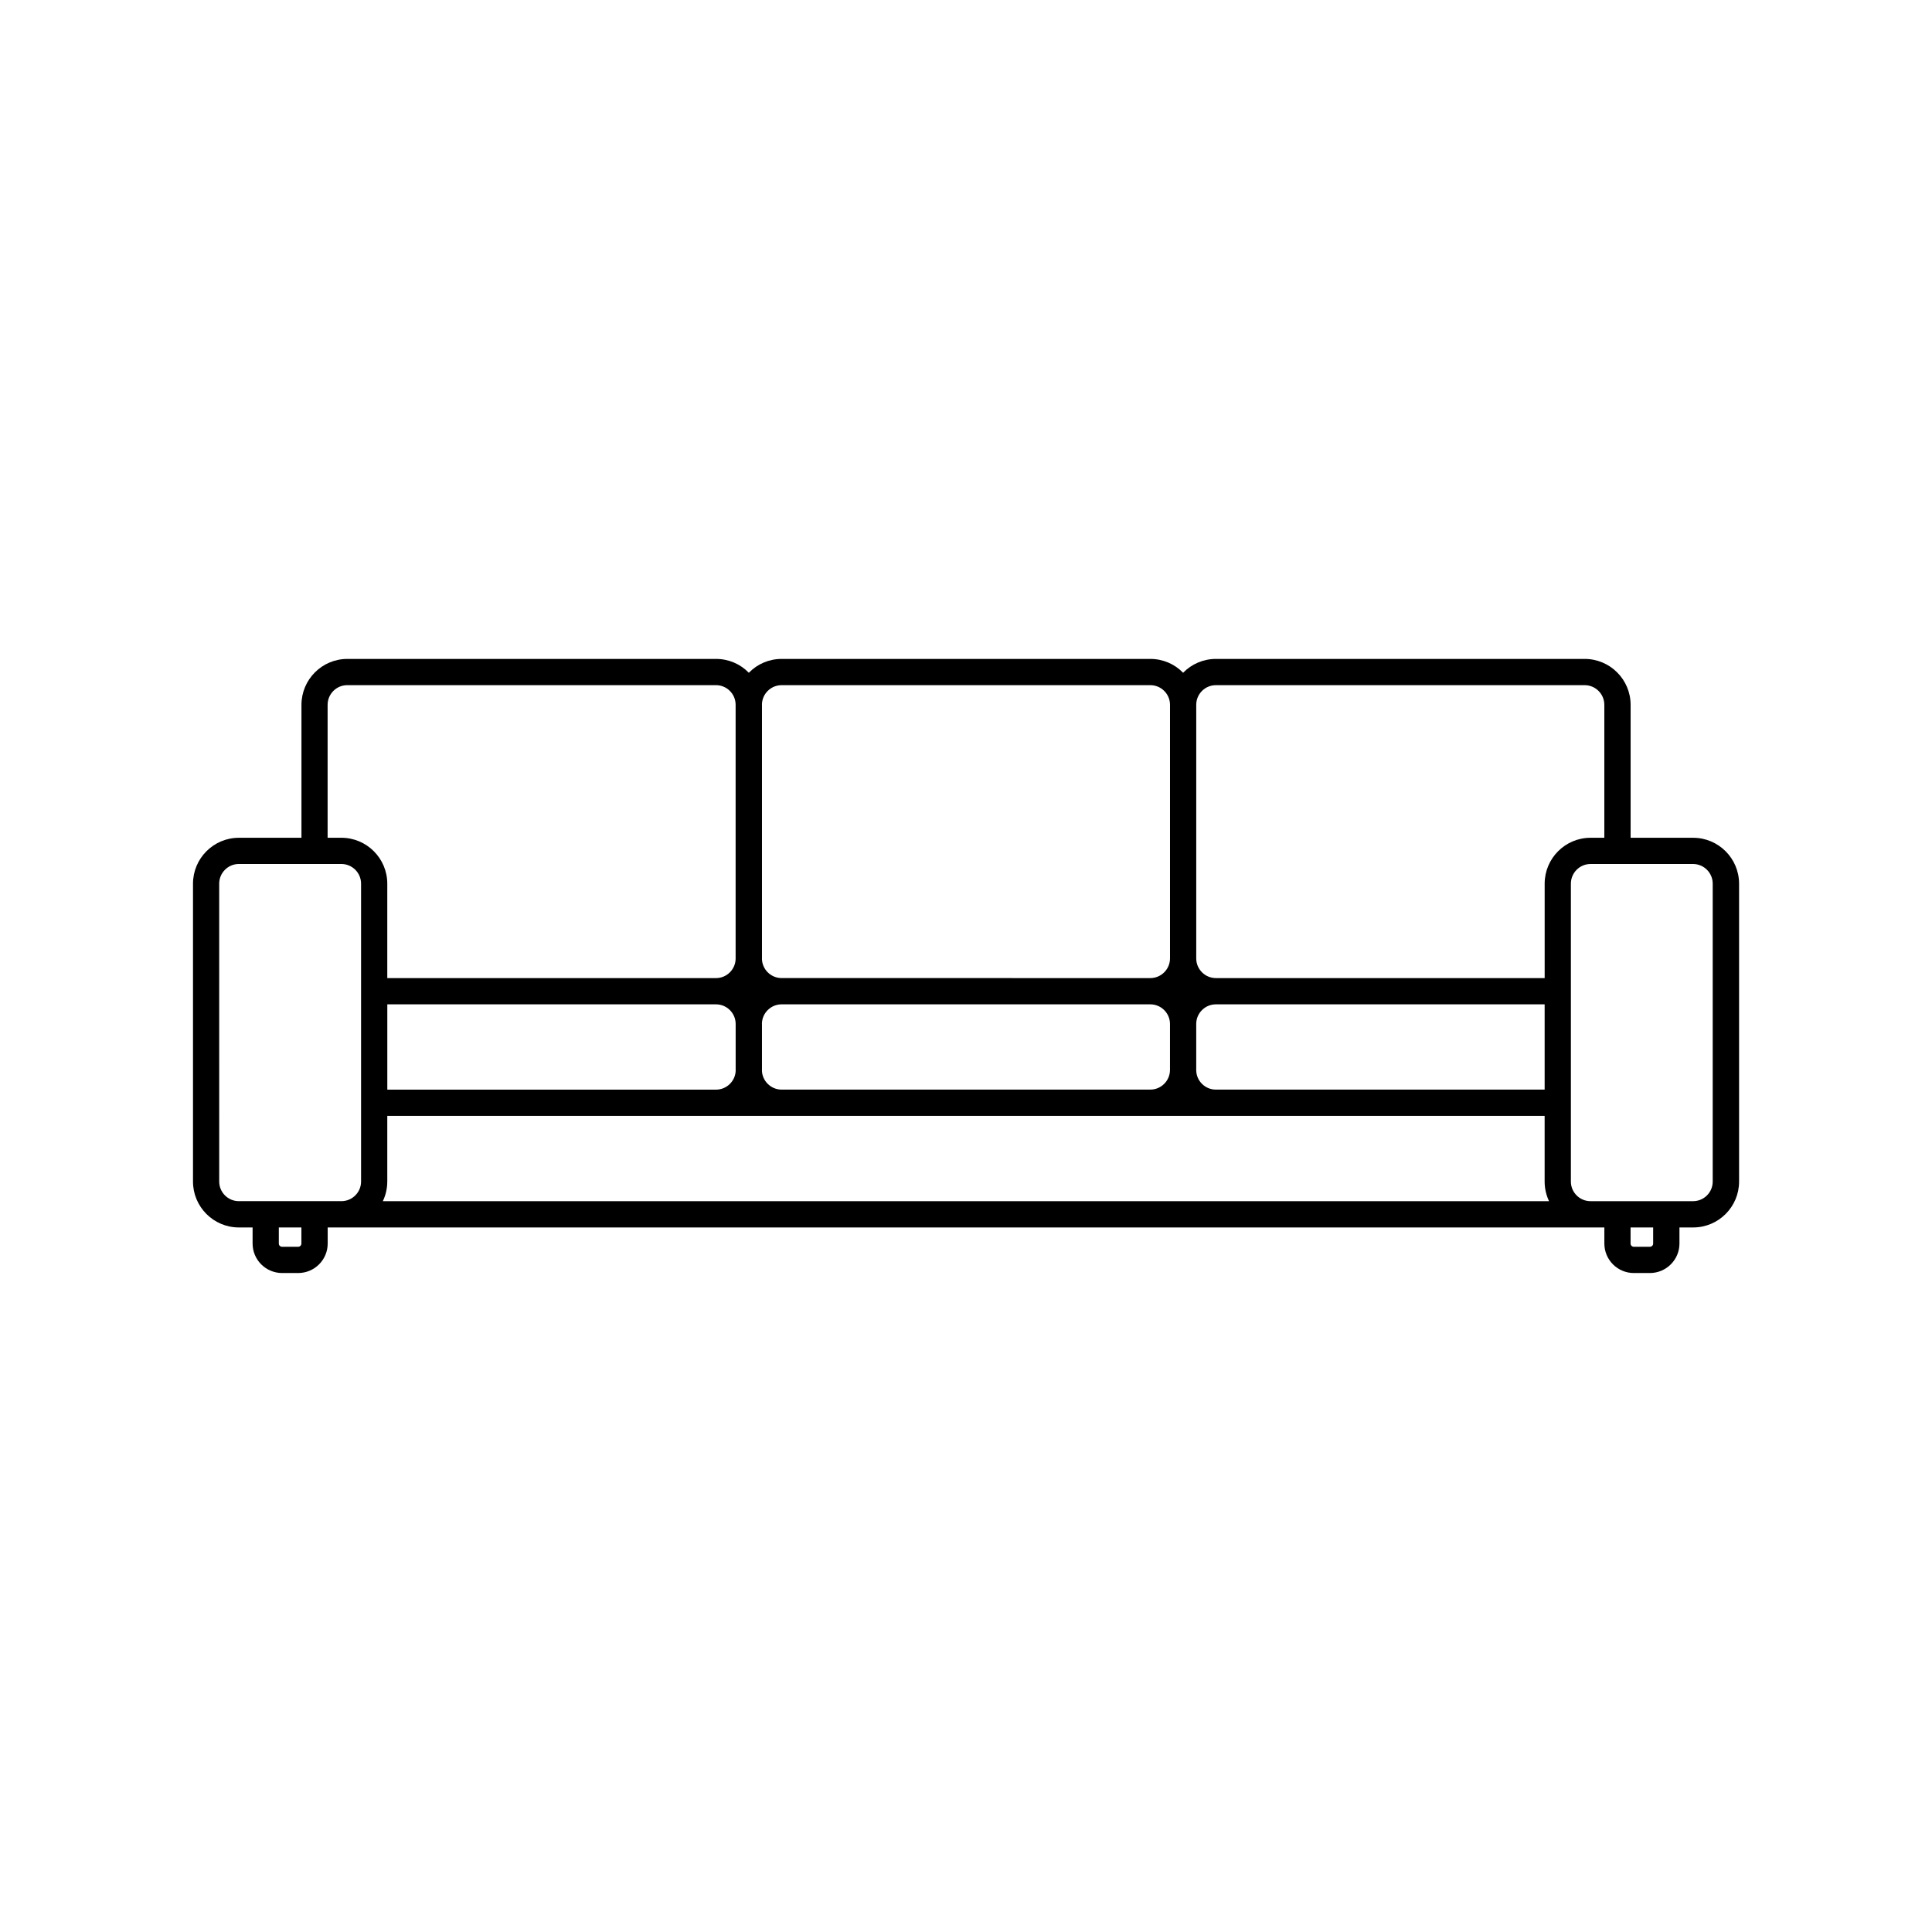 <?xml version="1.0" encoding="UTF-8"?>
<!-- Uploaded to: SVG Repo, www.svgrepo.com, Generator: SVG Repo Mixer Tools -->
<svg fill="#000000" width="800px" height="800px" version="1.1" viewBox="144 144 512 512" xmlns="http://www.w3.org/2000/svg">
 <path d="m592.7 366.02h-16.57v-35.227c0-6.711-5.461-12.172-12.172-12.172h-97.73c-3.324 0-6.422 1.336-8.691 3.668-2.262-2.332-5.356-3.668-8.691-3.668h-97.707c-3.324 0-6.422 1.336-8.691 3.668-2.262-2.332-5.359-3.668-8.691-3.668h-97.715c-6.699 0-12.152 5.461-12.152 12.172v35.227h-16.59c-6.699 0-12.152 5.457-12.152 12.168v78.945c0 6.699 5.453 12.156 12.152 12.156h3.641v4.266c0 4.309 3.512 7.812 7.836 7.812h4.242c4.309 0 7.824-3.5 7.824-7.812v-4.266h338.33v4.266c0 4.309 3.5 7.812 7.812 7.812h4.254c4.309 0 7.836-3.5 7.836-7.812v-4.266h3.641c6.711 0 12.16-5.457 12.16-12.156v-78.945c-0.008-6.715-5.461-12.168-12.172-12.168zm-11.473 108.39h-4.254c-0.473 0-0.855-0.383-0.855-0.855v-4.266h5.984v4.266c0.004 0.48-0.387 0.855-0.875 0.855zm-358.22 0h-4.242c-0.492 0-0.875-0.371-0.875-0.855v-4.266h5.984v4.266c0 0.473-0.383 0.855-0.867 0.855zm-20.918-96.23c0-2.871 2.344-5.215 5.203-5.215h27.18c2.871 0 5.215 2.344 5.215 5.215v78.945c0 2.867-2.344 5.195-5.215 5.195h-27.176c-2.863 0-5.203-2.328-5.203-5.195zm143.83-47.441c0.031-2.852 2.363-5.164 5.215-5.164h97.715c2.852 0 5.184 2.309 5.215 5.148v0.066 67.215c-0.012 2.867-2.352 5.199-5.215 5.199l-97.715-0.004c-2.852 0-5.184-2.316-5.215-5.164 0.012-0.016 0.012-0.035 0.012-0.047v-67.199c0-0.023 0-0.035-0.012-0.051zm120.3-5.164h97.73c2.871 0 5.215 2.336 5.215 5.215v35.227h-3.652c-6.711 0-12.16 5.457-12.16 12.168v25.023l-87.133-0.004c-2.84 0-5.176-2.312-5.203-5.148v-0.07-67.219c0.004-2.859 2.34-5.191 5.203-5.191zm-127.25 102.05c-0.039 2.836-2.363 5.141-5.215 5.141l-87.113-0.004v-22.598h87.113c2.852 0 5.184 2.312 5.203 5.16v0.051 12.184c0 0.02 0 0.039 0.012 0.066zm6.945-12.301c0.031-2.852 2.363-5.164 5.215-5.164h97.715c2.852 0 5.184 2.309 5.215 5.144v0.07 12.191c-0.012 2.836-2.332 5.164-5.152 5.188l-97.816 0.004c-2.836-0.023-5.144-2.336-5.176-5.148 0.012-0.016 0.012-0.031 0.012-0.051v-12.184c0-0.02 0-0.035-0.012-0.051zm120.3-5.164h87.133v22.598h-87.133c-2.84 0-5.176-2.301-5.203-5.141v-0.07-12.195c0.004-2.859 2.34-5.191 5.203-5.191zm-219.58 46.973v-17.418h306.71v17.418c0 1.824 0.414 3.594 1.168 5.195l-309.06-0.004c0.766-1.602 1.176-3.363 1.176-5.191zm92.316-59.094c-0.02 2.848-2.352 5.168-5.203 5.168h-87.113v-25.023c0-6.711-5.461-12.168-12.172-12.168h-3.641v-35.227c0-2.875 2.332-5.215 5.203-5.215h97.719c2.852 0 5.184 2.312 5.203 5.164v0.051 67.199c0.004 0.016 0.004 0.035 0.004 0.051zm221.35-19.855c0-2.871 2.332-5.215 5.203-5.215h27.18c2.871 0 5.203 2.344 5.203 5.215v78.945c0 2.867-2.332 5.195-5.203 5.195h-27.18c-2.871 0-5.203-2.328-5.203-5.195z"/>
</svg>